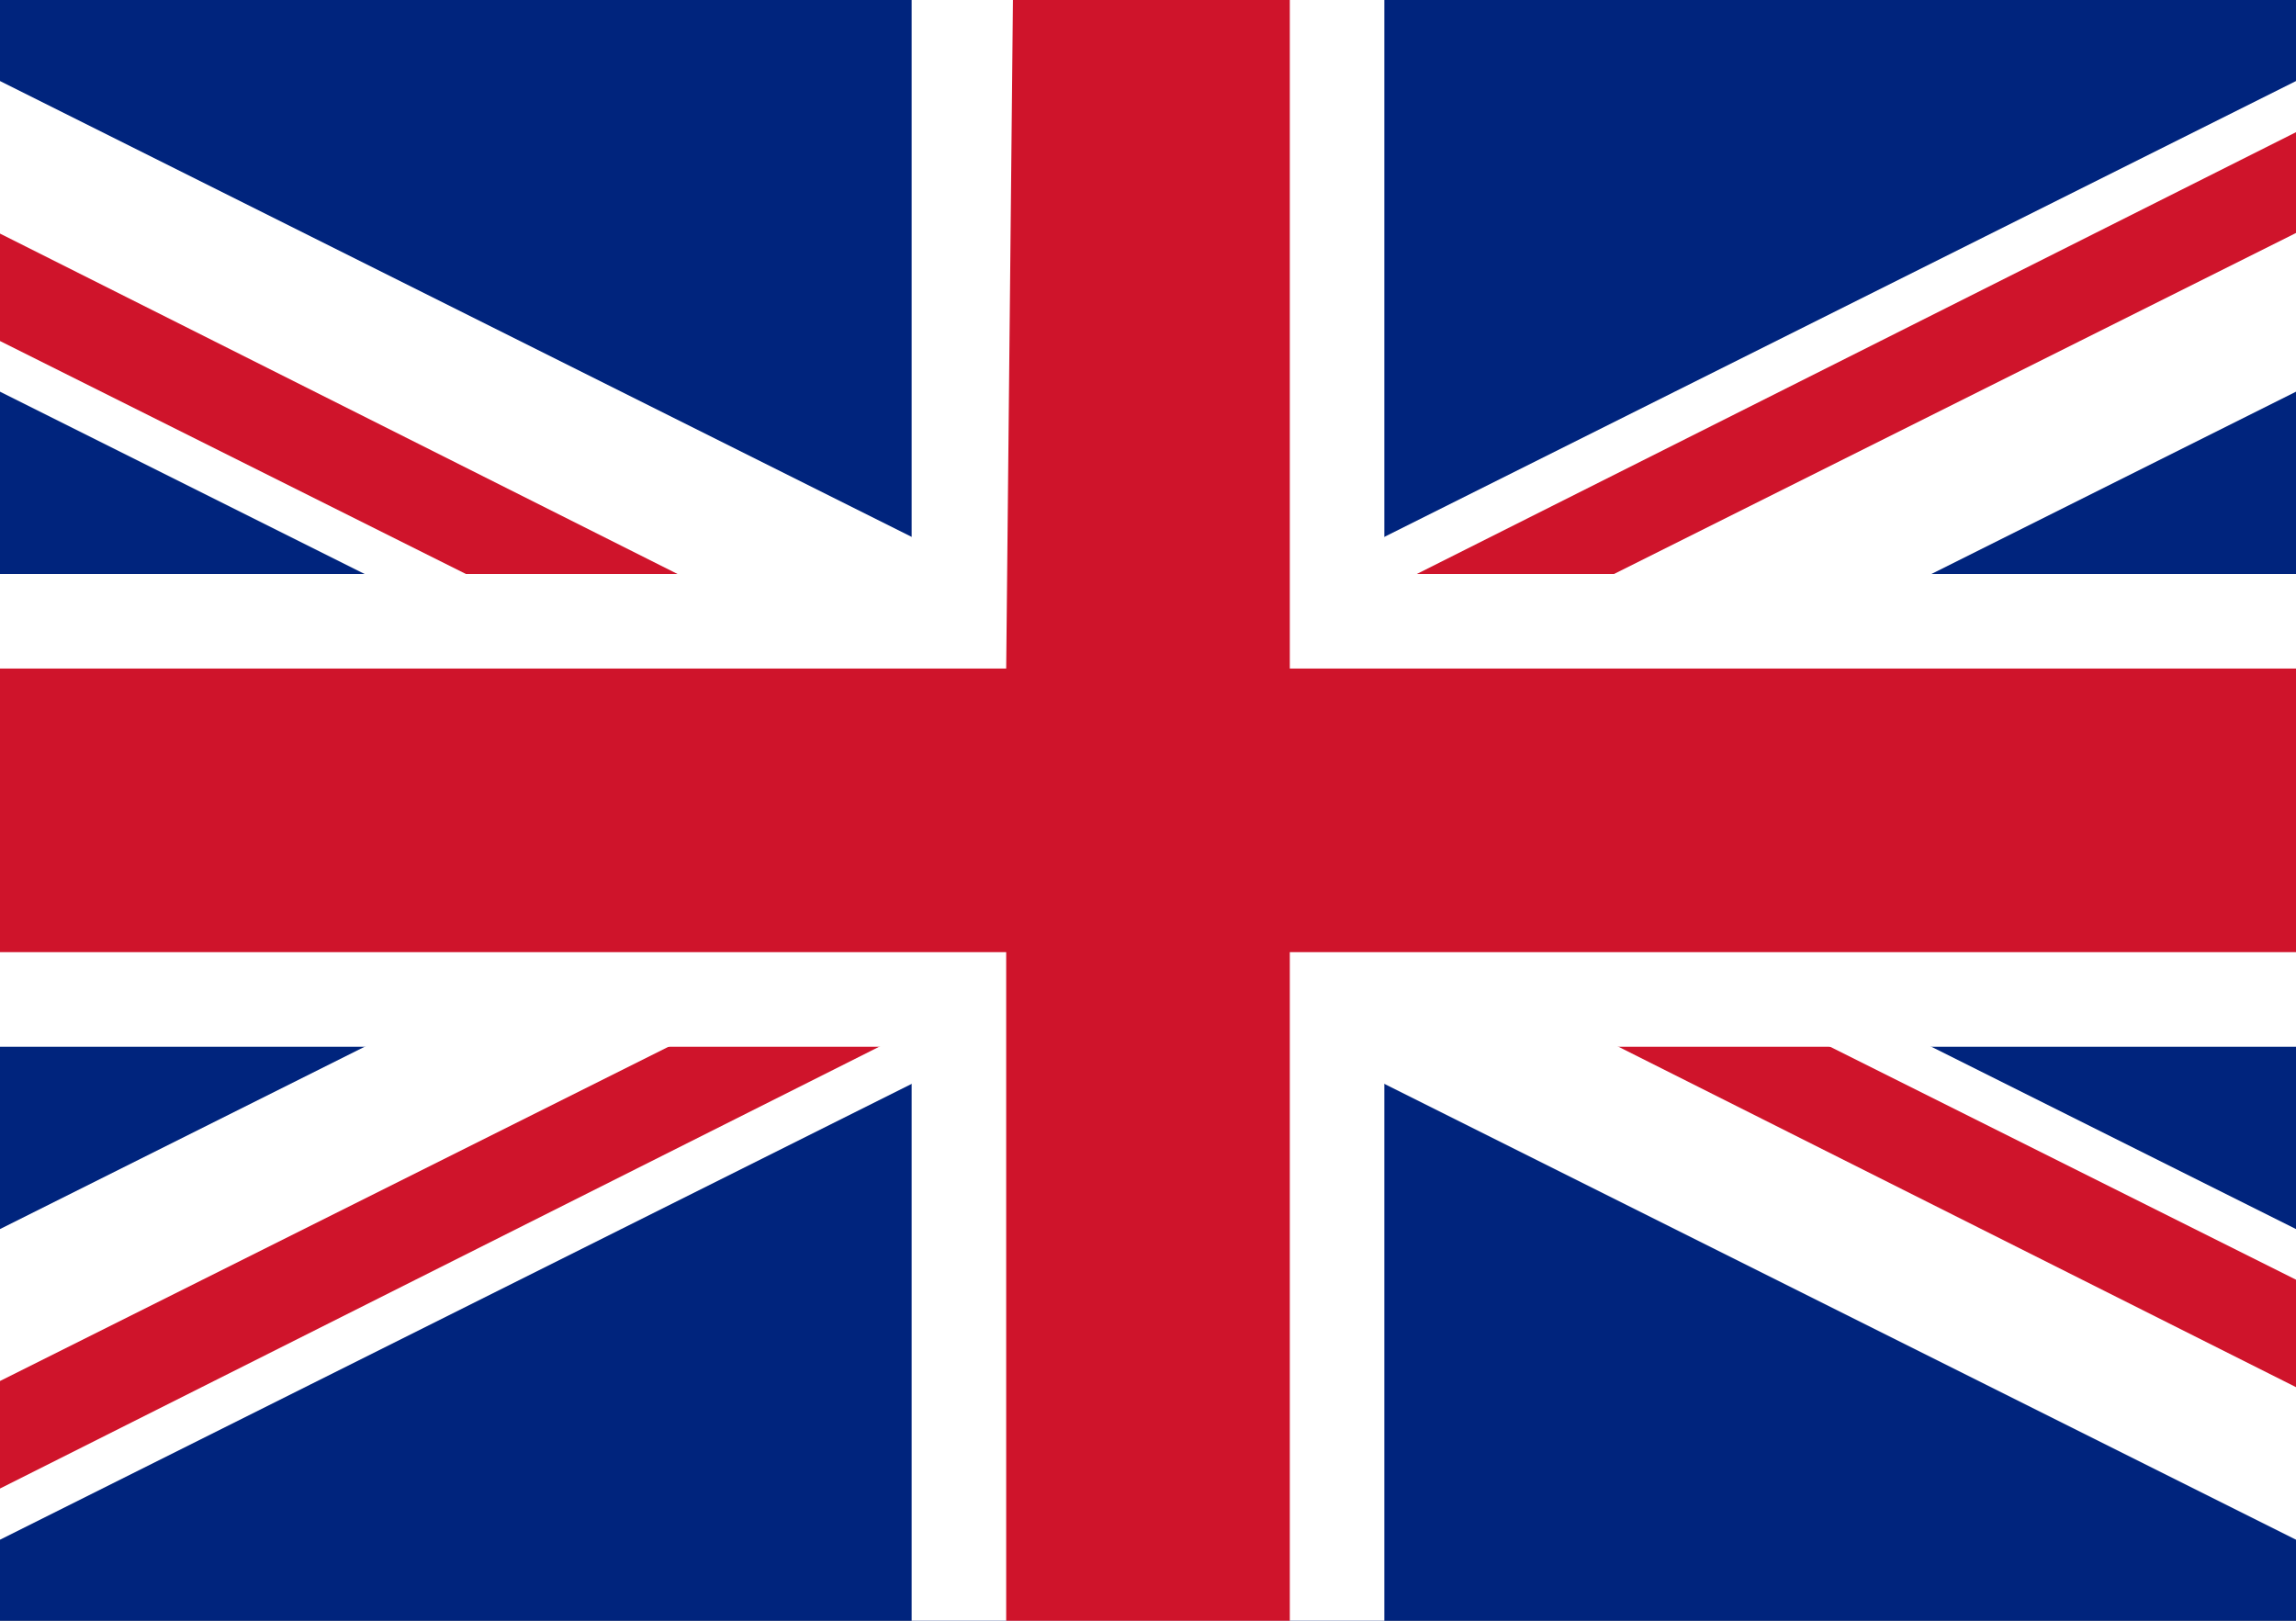 <?xml version="1.0" encoding="utf-8"?>
<!-- Generator: Adobe Illustrator 19.1.0, SVG Export Plug-In . SVG Version: 6.00 Build 0)  -->
<svg version="1.1" id="Слой_1" xmlns="http://www.w3.org/2000/svg" xmlns:xlink="http://www.w3.org/1999/xlink" x="0px" y="0px"
	 width="34px" height="24px" viewBox="0 0 34 24" style="enable-background:new 0 0 34 24;" xml:space="preserve">
<rect x="0" y="0" width="34" height="24" fill="#808080" stroke="none"/>
<style type="text/css">
	.st0{fill:#00247D;}
	.st1{fill:#FFFFFF;}
	.st2{clip-path:url(#SVGID_2_);}
	.st3{fill:#CF142B;}
</style>
<path class="st0" d="M0,24L0,24V0h34v24H0L0,24z"/>
<g>
	<path d="M-3.7,1.6l41.4,20.7 M37.7,1.6L-3.7,22.4"/>
	<polygon class="st1" points="36.8,24.2 17,14.3 -2.8,24.2 -4.6,20.5 12.4,12 -4.6,3.5 -2.8,-0.2 17,9.7 36.8,-0.2 38.6,3.5 
		21.6,12 38.6,20.5 	"/>
</g>
<g>
	<defs>
		<path id="SVGID_1_" d="M-3.7,1.6V12h48.3v10.4h-6.9L-3.7,1.6z M37.7,1.6H17v24.2H-3.7v-3.5L37.7,1.6z"/>
	</defs>
	<clipPath id="SVGID_2_">
		<use xlink:href="#SVGID_1_"  style="overflow:visible;"/>
	</clipPath>
	<g class="st2">
		<path d="M-3.7,1.6l41.4,20.7 M37.7,1.6L-3.7,22.4"/>
		<polygon class="st3" points="37.1,23.6 17,13.5 -3.1,23.6 -4.3,21.1 13.9,12 -4.3,2.9 -3.1,0.4 17,10.5 37.1,0.4 38.3,2.9 
			20.1,12 38.3,21.1 		"/>
	</g>
</g>
<g>
	<path d="M17,1.6v24.2 M-3.7,12h48.3"/>
	<polygon class="st1" points="20.5,25.8 13.5,25.8 13.5,15.5 -3.7,15.5 -3.7,8.5 13.5,8.5 13.5,0 20.5,0 20.5,8.5 44.6,8.5 
		44.6,15.5 20.5,15.5 	"/>
</g>
<g>
	<path d="M17,1.6v24.2 M-3.7,12h48.3"/>
	<polygon class="st3" points="19.1,25.8 14.9,25.8 14.9,14.1 -3.7,14.1 -3.7,9.9 14.9,9.9 15,0 19.1,0 19.1,9.9 44.6,9.9 44.6,14.1 
		19.1,14.1 	"/>
</g>
</svg>
